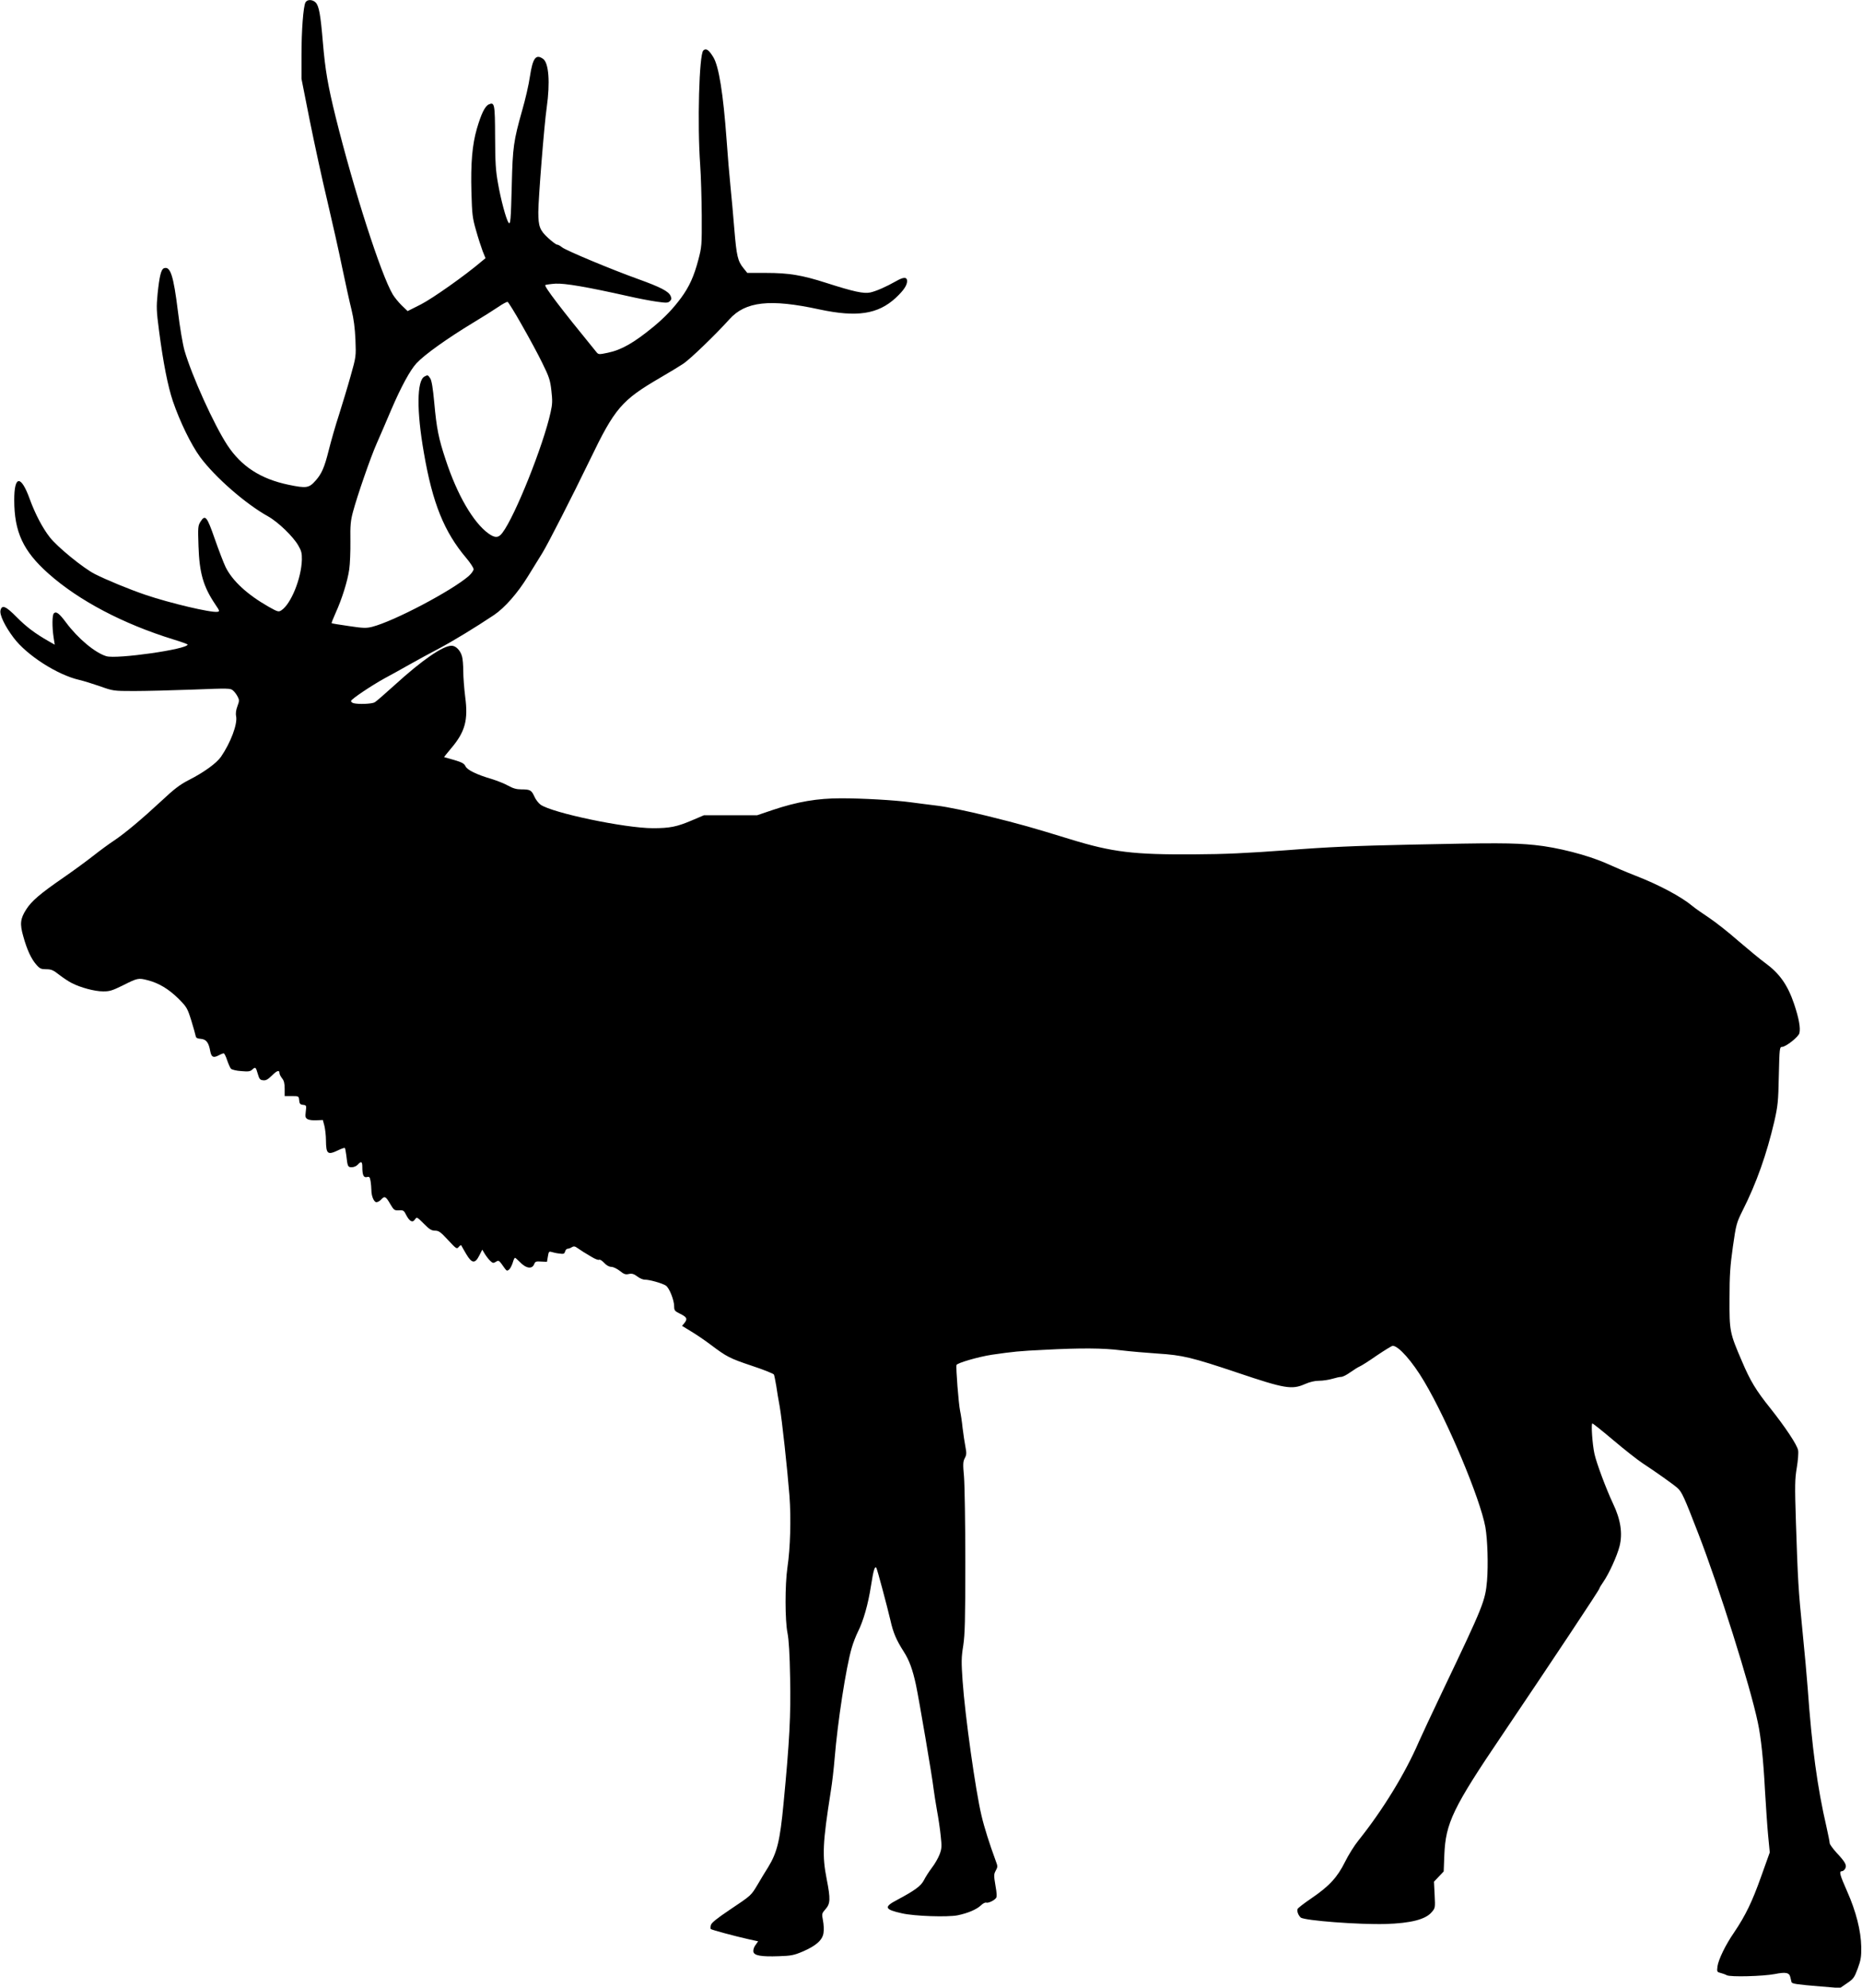 <?xml version="1.0" standalone="no"?>
<!DOCTYPE svg PUBLIC "-//W3C//DTD SVG 20010904//EN"
 "http://www.w3.org/TR/2001/REC-SVG-20010904/DTD/svg10.dtd">
<svg version="1.0" xmlns="http://www.w3.org/2000/svg"
 width="1439pt" height="1536pt" viewBox="0 0 1439 1536"
 preserveAspectRatio="xMidYMid meet">
<g transform="translate(0,1536) scale(0.1,-0.1)"
fill="#000000" stroke="none">
<path d="M2361 15342 c-17 -32 -31 -217 -31 -408 l0 -183 64 -323 c36 -178 96
-456 135 -618 38 -162 91 -396 116 -520 26 -124 58 -270 72 -325 17 -70 26
-140 30 -230 5 -130 5 -131 -37 -280 -23 -83 -64 -217 -90 -300 -27 -82 -62
-205 -79 -273 -33 -133 -55 -183 -101 -235 -52 -59 -71 -62 -211 -33 -215 45
-364 142 -472 306 -104 159 -274 535 -331 731 -14 50 -36 179 -51 303 -34 275
-58 352 -108 333 -22 -8 -35 -62 -49 -197 -10 -104 -9 -132 11 -285 33 -253
68 -428 107 -545 54 -158 140 -335 210 -431 115 -156 351 -362 525 -459 76
-42 194 -155 234 -225 24 -41 29 -60 28 -110 -4 -145 -84 -342 -158 -391 -22
-14 -27 -13 -97 26 -167 95 -283 202 -335 309 -15 31 -52 128 -83 216 -61 176
-74 191 -111 133 -19 -31 -20 -43 -15 -188 7 -209 37 -313 130 -451 34 -50 35
-54 16 -57 -49 -8 -370 68 -555 131 -127 43 -303 116 -392 161 -87 44 -290
209 -348 284 -56 71 -114 182 -155 295 -68 188 -120 185 -120 -6 0 -248 69
-396 265 -570 235 -209 578 -389 967 -509 60 -18 108 -36 108 -39 0 -36 -547
-114 -628 -90 -87 26 -220 137 -312 261 -53 71 -76 88 -94 70 -13 -13 -14
-103 -2 -184 l9 -58 -49 28 c-105 60 -172 111 -246 186 -83 84 -113 97 -124
52 -9 -34 34 -123 101 -212 102 -136 338 -287 507 -326 35 -8 108 -31 163 -50
98 -35 103 -36 260 -36 88 0 292 5 453 11 281 11 293 11 313 -7 12 -10 28 -32
36 -48 13 -25 13 -33 -2 -73 -11 -29 -15 -56 -10 -79 11 -61 -42 -202 -117
-312 -35 -50 -131 -120 -251 -181 -68 -35 -112 -69 -209 -160 -153 -142 -282
-250 -367 -307 -37 -24 -109 -77 -161 -118 -52 -41 -156 -117 -230 -168 -181
-125 -245 -180 -287 -245 -46 -72 -51 -112 -23 -209 28 -102 61 -173 100 -218
28 -32 38 -36 78 -36 39 0 54 -7 101 -44 31 -24 74 -52 96 -63 68 -35 177 -64
240 -64 51 -1 72 6 150 44 119 60 124 61 197 42 86 -22 162 -68 239 -144 62
-63 67 -71 97 -166 17 -55 32 -109 34 -120 2 -15 12 -21 41 -23 41 -4 60 -28
72 -96 9 -45 23 -53 64 -32 16 9 34 16 40 16 5 0 17 -24 26 -52 10 -29 23 -59
30 -67 7 -7 43 -16 79 -18 55 -5 70 -3 86 12 24 22 27 20 43 -36 11 -37 17
-45 40 -47 22 -3 37 6 69 37 39 39 58 45 58 17 0 -7 9 -25 20 -39 15 -18 20
-40 20 -81 l0 -56 54 0 c54 0 55 0 58 -32 2 -27 8 -34 30 -36 26 -3 27 -5 21
-52 -5 -41 -3 -49 15 -59 11 -6 42 -10 69 -8 l48 2 12 -45 c6 -25 12 -75 12
-112 1 -107 13 -116 96 -76 24 12 47 19 50 17 3 -3 7 -28 11 -55 10 -90 12
-94 43 -94 15 0 36 9 46 20 26 29 35 25 35 -17 0 -64 10 -85 35 -79 20 5 23 1
29 -32 3 -20 6 -51 6 -68 0 -48 20 -94 39 -94 10 0 26 9 36 20 27 30 37 25 70
-33 29 -49 33 -52 68 -50 34 2 39 -1 57 -38 26 -49 49 -60 67 -32 14 20 16 19
68 -33 43 -44 60 -54 87 -54 28 0 43 -10 100 -72 66 -71 68 -72 84 -53 10 12
18 15 20 9 3 -6 19 -35 37 -65 43 -73 68 -76 100 -13 l24 47 21 -35 c12 -19
31 -43 42 -53 18 -17 24 -17 42 -6 23 14 22 16 69 -51 14 -19 19 -21 33 -9 9
7 21 31 28 52 6 22 14 39 18 39 3 0 19 -14 36 -31 50 -53 97 -59 113 -16 7 18
15 21 53 18 l45 -2 7 41 c6 38 9 41 29 35 12 -4 39 -10 60 -12 33 -5 39 -2 44
16 3 11 12 21 19 21 8 0 23 5 33 12 15 9 24 8 46 -8 32 -22 44 -30 107 -67 26
-16 52 -26 58 -22 6 4 23 -7 39 -24 18 -20 39 -31 56 -31 14 0 43 -14 65 -31
32 -26 44 -30 70 -24 24 5 38 1 65 -19 18 -14 44 -25 57 -25 31 2 136 -27 164
-46 26 -17 64 -111 64 -161 0 -31 5 -36 45 -56 53 -26 60 -39 35 -71 l-19 -23
72 -44 c40 -24 106 -69 147 -100 126 -95 149 -107 319 -164 91 -30 168 -61
172 -68 3 -7 11 -47 18 -88 6 -41 17 -111 26 -156 18 -102 60 -489 76 -694 13
-174 7 -401 -16 -555 -19 -133 -19 -407 1 -505 10 -50 17 -165 20 -345 6 -289
-4 -487 -51 -975 -27 -283 -49 -375 -118 -488 -20 -31 -56 -91 -80 -132 -54
-90 -47 -84 -220 -200 -98 -66 -139 -99 -143 -116 -4 -14 -4 -28 -1 -31 8 -7
186 -55 289 -78 l77 -17 -20 -28 c-12 -15 -19 -38 -17 -51 4 -31 58 -41 198
-36 91 3 115 7 181 35 105 45 155 89 163 144 4 24 2 67 -4 97 -10 52 -9 55 20
88 37 42 39 78 9 230 -36 184 -32 278 31 678 11 66 24 181 30 255 23 282 88
705 132 855 11 39 33 95 48 125 43 86 79 213 101 355 19 122 30 158 42 138 7
-12 82 -292 108 -403 22 -98 45 -152 103 -243 43 -67 69 -138 95 -259 23 -109
126 -711 136 -803 4 -33 16 -107 26 -165 11 -58 24 -147 29 -198 9 -82 8 -98
-9 -143 -11 -28 -37 -74 -59 -102 -22 -29 -49 -71 -61 -95 -23 -46 -71 -81
-210 -155 -103 -54 -95 -73 41 -103 98 -22 350 -30 428 -15 78 16 148 45 182
78 14 14 32 23 40 20 15 -5 59 15 75 35 8 9 7 36 -4 97 -13 77 -13 87 2 115
16 29 16 34 0 76 -48 131 -88 256 -110 350 -46 193 -127 769 -146 1041 -10
144 -10 180 5 272 13 89 16 193 16 649 0 299 -5 594 -10 656 -9 97 -8 117 6
144 14 26 14 40 5 87 -6 31 -16 97 -22 146 -5 50 -14 108 -19 130 -12 56 -34
339 -28 357 7 16 169 63 273 79 167 24 212 29 405 38 280 15 455 14 595 -4 66
-8 193 -19 282 -25 191 -12 263 -29 623 -150 359 -121 414 -130 514 -86 39 17
76 26 111 26 28 0 74 7 101 15 27 8 58 15 70 15 11 0 43 16 70 36 27 19 59 39
71 44 13 5 73 43 133 85 61 41 116 75 123 75 45 0 152 -121 243 -275 181 -304
432 -903 473 -1125 17 -97 23 -291 13 -415 -14 -157 -26 -188 -342 -850 -84
-176 -167 -354 -185 -395 -105 -244 -279 -528 -468 -764 -30 -37 -77 -112
-103 -165 -59 -119 -122 -187 -260 -281 -56 -38 -104 -75 -106 -82 -7 -17 6
-50 24 -66 29 -24 453 -56 658 -50 192 6 306 35 353 90 29 33 29 34 24 135
l-5 102 38 40 37 39 5 128 c10 246 66 364 450 931 389 577 748 1117 748 1127
0 4 14 28 31 52 44 64 106 200 125 275 25 98 9 206 -50 329 -54 115 -129 316
-144 386 -16 73 -27 234 -16 234 5 0 79 -59 164 -131 85 -72 187 -152 225
-177 98 -64 235 -161 269 -191 34 -31 51 -68 160 -350 160 -412 402 -1180 461
-1463 24 -111 43 -290 55 -523 7 -115 17 -271 24 -345 l13 -135 -68 -190 c-68
-191 -119 -297 -208 -429 -67 -97 -120 -208 -128 -261 -5 -42 -4 -44 23 -51
16 -4 38 -12 49 -18 27 -15 281 -8 370 9 85 17 113 12 121 -24 3 -14 7 -31 9
-38 4 -13 37 -18 228 -34 l147 -12 54 37 c50 34 57 44 83 114 24 65 28 91 27
167 -2 123 -40 274 -109 429 -58 131 -64 156 -40 156 8 0 19 9 25 20 14 26 2
49 -67 123 -29 32 -53 65 -53 74 0 9 -11 64 -24 122 -72 311 -113 617 -146
1076 -6 83 -24 281 -40 440 -32 321 -36 388 -51 847 -9 281 -8 328 7 417 9 55
14 115 10 134 -8 42 -97 176 -215 325 -110 137 -155 211 -220 365 -94 218 -96
231 -95 482 0 181 5 252 26 401 25 175 28 184 76 281 107 212 185 434 244 686
27 120 31 152 35 355 5 211 6 222 25 222 29 0 127 77 134 106 10 40 -4 116
-41 226 -50 148 -113 236 -224 317 -37 27 -129 103 -206 169 -76 67 -179 148
-229 181 -50 33 -107 73 -126 89 -87 73 -260 165 -443 236 -62 24 -163 67
-225 95 -142 63 -378 124 -552 141 -166 17 -312 17 -960 3 -426 -9 -635 -18
-955 -43 -310 -23 -484 -31 -715 -32 -469 -3 -632 16 -960 117 -300 92 -372
113 -642 180 -150 37 -310 70 -385 79 -70 9 -162 20 -203 26 -125 17 -376 31
-540 31 -183 0 -338 -26 -531 -91 l-118 -40 -205 0 -206 0 -94 -40 c-115 -49
-169 -60 -300 -60 -215 0 -779 118 -869 182 -16 12 -38 40 -48 64 -22 48 -32
54 -101 54 -37 0 -64 8 -102 29 -28 16 -85 38 -126 51 -116 34 -189 69 -203
99 -10 21 -27 30 -87 48 -41 12 -76 22 -78 22 -1 1 23 31 54 68 108 127 133
218 109 397 -8 65 -15 154 -15 199 0 45 -4 97 -10 116 -13 46 -48 81 -80 81
-68 0 -228 -111 -437 -301 -75 -68 -145 -129 -157 -136 -22 -13 -125 -17 -164
-7 -13 4 -21 12 -19 18 5 16 159 119 257 173 47 25 135 74 195 108 61 34 164
91 230 125 107 57 275 159 422 257 83 56 182 168 262 298 41 66 91 148 113
183 44 72 229 434 367 719 192 399 245 460 541 633 69 40 150 89 180 109 53
35 252 227 357 344 124 138 314 159 695 76 290 -62 452 -38 590 89 61 57 88
97 88 130 0 32 -26 33 -82 1 -83 -47 -155 -78 -202 -89 -51 -11 -129 6 -341
74 -187 60 -288 77 -465 77 l-145 0 -29 36 c-45 55 -54 96 -71 300 -8 103 -22
253 -30 333 -8 80 -22 242 -30 360 -26 357 -60 570 -103 639 -35 57 -56 71
-77 51 -32 -33 -47 -568 -24 -885 6 -82 11 -258 12 -390 1 -233 0 -243 -27
-345 -33 -125 -69 -205 -132 -291 -63 -85 -125 -150 -214 -224 -151 -124 -247
-179 -353 -201 -67 -14 -72 -14 -87 4 -277 339 -406 509 -396 519 3 3 38 8 78
11 74 4 243 -25 569 -98 69 -16 165 -34 213 -41 77 -11 89 -10 103 4 13 13 14
21 5 41 -16 35 -77 67 -252 130 -201 72 -553 219 -587 245 -14 12 -31 21 -39
21 -7 0 -37 23 -68 51 -64 59 -76 89 -76 199 0 103 46 681 65 810 27 193 16
344 -28 375 -56 40 -80 7 -102 -137 -8 -58 -35 -176 -60 -262 -66 -234 -73
-282 -80 -572 -7 -277 -10 -317 -26 -293 -19 29 -59 178 -80 299 -19 104 -22
165 -23 362 -1 256 -4 271 -49 251 -30 -14 -58 -72 -92 -188 -36 -125 -48
-267 -42 -490 5 -173 8 -199 36 -296 16 -58 40 -130 51 -160 l22 -54 -34 -28
c-123 -105 -375 -283 -465 -329 l-103 -52 -46 44 c-25 25 -56 63 -69 85 -91
153 -300 803 -441 1370 -60 243 -81 364 -99 578 -18 215 -30 282 -56 308 -24
24 -65 25 -78 1z m1671 -2492 c55 -96 127 -229 159 -295 52 -106 61 -131 70
-212 9 -78 9 -104 -6 -170 -55 -252 -274 -801 -372 -930 -30 -41 -58 -42 -109
-5 -117 85 -241 299 -329 567 -56 168 -71 245 -89 444 -10 110 -20 171 -31
187 -18 27 -19 28 -45 14 -59 -32 -61 -266 -4 -590 67 -390 157 -611 328 -813
31 -37 56 -75 56 -86 0 -10 -17 -34 -37 -52 -131 -114 -578 -350 -747 -393
-44 -11 -69 -11 -180 6 -71 10 -131 20 -133 22 -2 2 12 38 31 80 48 105 92
245 105 336 6 41 10 140 9 220 -2 121 2 158 20 225 34 127 136 421 182 525 23
52 75 172 115 267 74 172 145 304 194 356 61 66 236 191 439 314 70 42 156 96
191 120 35 24 68 42 74 40 5 -1 55 -81 109 -177z"/>
</g>
</svg>
